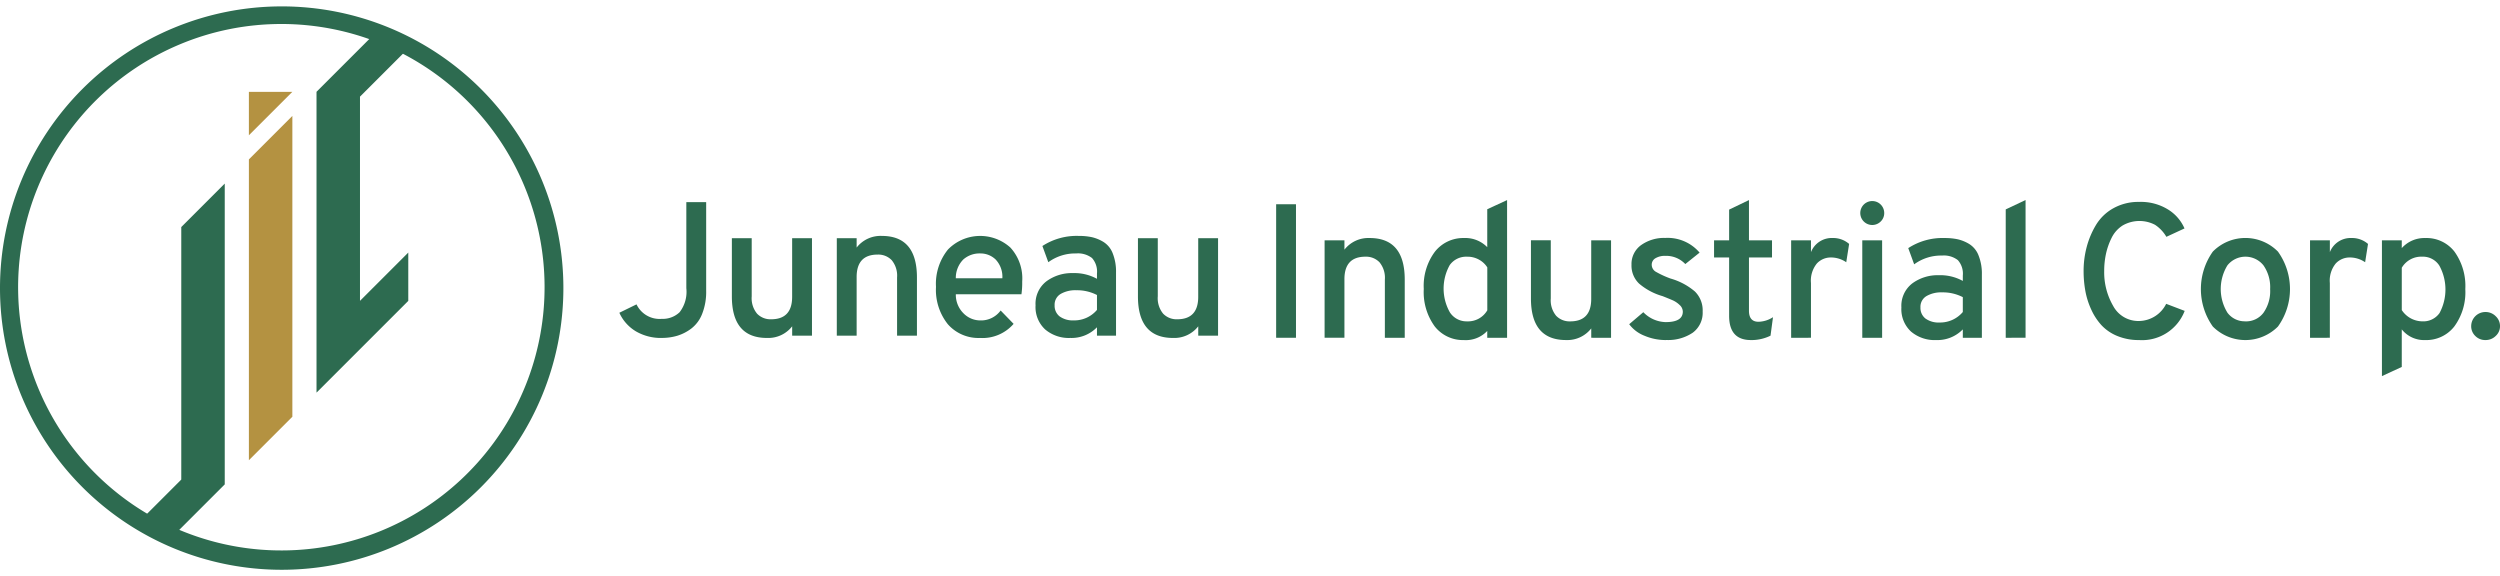 <?xml version="1.0" encoding="UTF-8"?> <svg xmlns="http://www.w3.org/2000/svg" xmlns:xlink="http://www.w3.org/1999/xlink" id="logo-header" width="347.126" height="80" viewBox="0 0 347.126 80"><defs><clipPath id="clip-path"><rect id="Rectangle_12" data-name="Rectangle 12" width="347.126" height="80" fill="#2d6b50"></rect></clipPath><clipPath id="clip-path-2"><path id="Path_129" data-name="Path 129" d="M7.231,54.71A38.406,38.406,0,1,0,45.637,16.3,38.406,38.406,0,0,0,7.231,54.71" transform="translate(-7.231 -16.304)" fill="none"></path></clipPath><clipPath id="clip-path-3"><rect id="Rectangle_13" data-name="Rectangle 13" width="347.126" height="80" fill="none"></rect></clipPath></defs><g id="Group_24" data-name="Group 24"><g id="Group_23" data-name="Group 23" clip-path="url(#clip-path)"><path id="Path_105" data-name="Path 105" d="M885.367,305.909a6.888,6.888,0,0,1-3.549-.9,5.751,5.751,0,0,1-2.331-2.6l2.384-1.165a3.549,3.549,0,0,0,3.5,2.013,3.4,3.4,0,0,0,2.476-.914,4.633,4.633,0,0,0,.94-3.35V287.052h2.755v12.315a8.288,8.288,0,0,1-.556,3.191,4.738,4.738,0,0,1-1.5,2.039,6.266,6.266,0,0,1-1.96,1.006,7.512,7.512,0,0,1-2.158.3" transform="translate(-793.49 -258.983)" fill="#2d6b50"></path><path id="Path_106" data-name="Path 106" d="M1047.657,351.777v-1.3a4.2,4.2,0,0,1-3.5,1.616q-4.873,0-4.873-5.774v-8.078h2.755v8.078a3.373,3.373,0,0,0,.741,2.4,2.576,2.576,0,0,0,1.96.781q2.913,0,2.913-3.125v-8.131h2.754v13.534Z" transform="translate(-937.664 -305.169)" fill="#2d6b50"></path><path id="Path_107" data-name="Path 107" d="M1196.624,348.845v-8.078a3.377,3.377,0,0,0-.741-2.4,2.579,2.579,0,0,0-1.96-.781q-2.914,0-2.913,3.125v8.131h-2.755V335.311h2.755v1.3a4.205,4.205,0,0,1,3.5-1.616q4.873,0,4.873,5.774v8.078Z" transform="translate(-1072.065 -302.237)" fill="#2d6b50"></path><path id="Path_108" data-name="Path 108" d="M1335.242,349.162a5.656,5.656,0,0,1-4.489-1.894,7.638,7.638,0,0,1-1.655-5.2,7.548,7.548,0,0,1,1.669-5.191,6.248,6.248,0,0,1,8.66-.265,6.325,6.325,0,0,1,1.642,4.714,11.454,11.454,0,0,1-.106,1.774h-9.111a3.608,3.608,0,0,0,1.046,2.622,3.27,3.27,0,0,0,2.37,1.006,3.368,3.368,0,0,0,2.807-1.377l1.8,1.854a5.711,5.711,0,0,1-4.635,1.96m-3.39-8.29h6.462a3.485,3.485,0,0,0-.927-2.6,3.024,3.024,0,0,0-2.145-.848,3.4,3.4,0,0,0-2.344.834,3.62,3.62,0,0,0-1.046,2.609" transform="translate(-1199.135 -302.237)" fill="#2d6b50"></path><path id="Path_109" data-name="Path 109" d="M1479.01,348.845V347.68a4.92,4.92,0,0,1-3.708,1.483,5.072,5.072,0,0,1-3.483-1.179,4.228,4.228,0,0,1-1.337-3.35,3.921,3.921,0,0,1,1.51-3.337,5.938,5.938,0,0,1,3.681-1.139,6.485,6.485,0,0,1,3.337.794v-.742a2.818,2.818,0,0,0-.689-2.145,3.174,3.174,0,0,0-2.2-.636,6.312,6.312,0,0,0-3.867,1.218l-.821-2.251a8.713,8.713,0,0,1,5.059-1.4,8.547,8.547,0,0,1,1.8.172,5.4,5.4,0,0,1,1.616.662,3.237,3.237,0,0,1,1.285,1.576,6.829,6.829,0,0,1,.463,2.675v8.766Zm-3.2-2.119a4.123,4.123,0,0,0,3.2-1.457V343.2a6.061,6.061,0,0,0-2.887-.662,4.049,4.049,0,0,0-2.159.516,1.727,1.727,0,0,0-.834,1.576,1.865,1.865,0,0,0,.688,1.536,3.1,3.1,0,0,0,1.986.556" transform="translate(-1326.695 -302.238)" fill="#2d6b50"></path><path id="Path_110" data-name="Path 110" d="M1624.3,351.777v-1.3a4.2,4.2,0,0,1-3.5,1.616q-4.873,0-4.873-5.774v-8.078h2.754v8.078a3.373,3.373,0,0,0,.742,2.4,2.575,2.575,0,0,0,1.96.781q2.913,0,2.913-3.125v-8.131h2.754v13.534Z" transform="translate(-1457.923 -305.169)" fill="#2d6b50"></path><rect id="Rectangle_11" data-name="Rectangle 11" width="2.754" height="18.539" transform="translate(177.193 28.36)" fill="#2d6b50"></rect><path id="Path_111" data-name="Path 111" d="M1889.285,351.825v-8.078a3.378,3.378,0,0,0-.741-2.4,2.58,2.58,0,0,0-1.96-.781q-2.913,0-2.913,3.125v8.131h-2.754V338.291h2.754v1.3a4.206,4.206,0,0,1,3.5-1.616q4.873,0,4.873,5.774v8.078Z" transform="translate(-1696.996 -304.925)" fill="#2d6b50"></path><path id="Path_112" data-name="Path 112" d="M2027.372,303.513a4.978,4.978,0,0,1-4.092-1.894,8.081,8.081,0,0,1-1.523-5.2,7.943,7.943,0,0,1,1.549-5.178,5,5,0,0,1,4.065-1.894,4.236,4.236,0,0,1,3.2,1.271v-5.27l2.754-1.271V303.2h-2.754v-.953a4.08,4.08,0,0,1-3.2,1.271m.4-2.6a3.1,3.1,0,0,0,2.807-1.536v-5.959a3.147,3.147,0,0,0-1.1-1.046,3.258,3.258,0,0,0-1.708-.437,2.8,2.8,0,0,0-2.41,1.165,6.694,6.694,0,0,0,.026,6.568,2.761,2.761,0,0,0,2.384,1.245" transform="translate(-1824.066 -256.296)" fill="#2d6b50"></path><path id="Path_113" data-name="Path 113" d="M2182.346,354.757v-1.3a4.2,4.2,0,0,1-3.5,1.616q-4.873,0-4.873-5.774v-8.078h2.754V349.3a3.373,3.373,0,0,0,.742,2.4,2.575,2.575,0,0,0,1.96.781q2.913,0,2.913-3.125v-8.131h2.754v13.534Z" transform="translate(-1961.401 -307.858)" fill="#2d6b50"></path><path id="Path_114" data-name="Path 114" d="M2318.576,352.142a7.578,7.578,0,0,1-2.993-.6,4.825,4.825,0,0,1-2.119-1.6l1.96-1.669a4.462,4.462,0,0,0,3.1,1.377q2.384,0,2.384-1.457a1.26,1.26,0,0,0-.45-.927,3.265,3.265,0,0,0-.9-.622q-.45-.2-1.457-.6a8.675,8.675,0,0,1-3.271-1.748,3.441,3.441,0,0,1-1.046-2.6,3.225,3.225,0,0,1,1.337-2.741,5.51,5.51,0,0,1,3.377-.993,5.825,5.825,0,0,1,4.741,2.039l-1.986,1.589a3.644,3.644,0,0,0-2.755-1.139,2.553,2.553,0,0,0-1.39.331,1.033,1.033,0,0,0-.516.914,1.139,1.139,0,0,0,.622.993,12.941,12.941,0,0,0,2,.914,8.97,8.97,0,0,1,3.377,1.8,3.681,3.681,0,0,1,1.073,2.781,3.433,3.433,0,0,1-1.364,2.927,6.085,6.085,0,0,1-3.721,1.02" transform="translate(-2087.249 -304.925)" fill="#2d6b50"></path><path id="Path_115" data-name="Path 115" d="M2439.1,303.513q-3.019,0-3.019-3.364v-8.1h-2.093v-2.384h2.093V285.4l2.754-1.324v5.588h3.2v2.384h-3.2v7.389q0,1.536,1.324,1.536a3.837,3.837,0,0,0,2.013-.636l-.344,2.569a6.017,6.017,0,0,1-2.728.609" transform="translate(-2195.991 -256.296)" fill="#2d6b50"></path><path id="Path_116" data-name="Path 116" d="M2543.419,351.825V338.291h2.754v1.642a3.1,3.1,0,0,1,3.019-1.96,3.377,3.377,0,0,1,2.278.821l-.4,2.543a3.755,3.755,0,0,0-2.145-.662,2.625,2.625,0,0,0-1.933.834,3.768,3.768,0,0,0-.821,2.715v7.6Z" transform="translate(-2294.718 -304.925)" fill="#2d6b50"></path><path id="Path_117" data-name="Path 117" d="M2644.314,288.274a1.662,1.662,0,1,1,.49-1.179,1.6,1.6,0,0,1-.49,1.179m-2.556,2.609h2.755v13.534h-2.755Z" transform="translate(-2383.179 -257.517)" fill="#2d6b50"></path><path id="Path_118" data-name="Path 118" d="M2708.5,351.825v-1.165a4.92,4.92,0,0,1-3.708,1.483,5.073,5.073,0,0,1-3.483-1.179,4.229,4.229,0,0,1-1.337-3.35,3.921,3.921,0,0,1,1.51-3.337,5.938,5.938,0,0,1,3.682-1.139,6.484,6.484,0,0,1,3.337.794v-.742a2.819,2.819,0,0,0-.688-2.145,3.175,3.175,0,0,0-2.2-.636,6.312,6.312,0,0,0-3.867,1.218l-.821-2.251a8.713,8.713,0,0,1,5.059-1.4,8.547,8.547,0,0,1,1.8.172,5.4,5.4,0,0,1,1.615.662,3.238,3.238,0,0,1,1.284,1.576,6.824,6.824,0,0,1,.464,2.675v8.766Zm-3.2-2.119a4.123,4.123,0,0,0,3.2-1.457v-2.066a6.061,6.061,0,0,0-2.887-.662,4.049,4.049,0,0,0-2.159.516,1.727,1.727,0,0,0-.834,1.576,1.865,1.865,0,0,0,.688,1.536,3.1,3.1,0,0,0,1.987.556" transform="translate(-2435.963 -304.925)" fill="#2d6b50"></path><path id="Path_119" data-name="Path 119" d="M2848.13,303.195V285.37l2.754-1.3v19.122Z" transform="translate(-2569.634 -256.295)" fill="#2d6b50"></path><path id="Path_120" data-name="Path 120" d="M2966.436,305.956a7.759,7.759,0,0,1-3.006-.556,6.186,6.186,0,0,1-2.2-1.483,8.234,8.234,0,0,1-1.443-2.2,10.781,10.781,0,0,1-.821-2.6,15.5,15.5,0,0,1-.239-2.754,12.986,12.986,0,0,1,.424-3.311,11.766,11.766,0,0,1,1.285-3.059,6.5,6.5,0,0,1,2.41-2.331,7.093,7.093,0,0,1,3.588-.887,7.175,7.175,0,0,1,4.052,1.073,5.809,5.809,0,0,1,2.251,2.609l-2.516,1.165a5.069,5.069,0,0,0-1.576-1.669,4.674,4.674,0,0,0-4.516.106,4.249,4.249,0,0,0-1.51,1.7,9.437,9.437,0,0,0-.781,2.211,11.192,11.192,0,0,0-.251,2.4,9.29,9.29,0,0,0,1.245,4.847,3.958,3.958,0,0,0,3.6,2.092,4.272,4.272,0,0,0,3.761-2.384l2.569.98a6.334,6.334,0,0,1-6.33,4.052" transform="translate(-2669.418 -258.739)" fill="#2d6b50"></path><path id="Path_121" data-name="Path 121" d="M3136,350.261a6.379,6.379,0,0,1-9.045,0,8.988,8.988,0,0,1,0-10.4,6.347,6.347,0,0,1,9.045,0,8.931,8.931,0,0,1,0,10.4m-4.529-.715a3.018,3.018,0,0,0,2.516-1.192,5.225,5.225,0,0,0,.927-3.284,5.285,5.285,0,0,0-.927-3.3,3.2,3.2,0,0,0-5.005,0,6.281,6.281,0,0,0,0,6.568,2.978,2.978,0,0,0,2.489,1.2" transform="translate(-2819.704 -304.924)" fill="#2d6b50"></path><path id="Path_122" data-name="Path 122" d="M3280.229,351.825V338.291h2.754v1.642a3.1,3.1,0,0,1,3.019-1.96,3.376,3.376,0,0,1,2.278.821l-.4,2.543a3.756,3.756,0,0,0-2.145-.662,2.625,2.625,0,0,0-1.934.834,3.768,3.768,0,0,0-.821,2.715v7.6Z" transform="translate(-2959.481 -304.925)" fill="#2d6b50"></path><path id="Path_123" data-name="Path 123" d="M3388.35,352.141a3.953,3.953,0,0,1-3.258-1.483v5.217l-2.754,1.271V338.29h2.754v1.086a4.2,4.2,0,0,1,3.258-1.4,4.906,4.906,0,0,1,4.065,1.894,8.187,8.187,0,0,1,1.5,5.2,8.038,8.038,0,0,1-1.523,5.178,4.924,4.924,0,0,1-4.039,1.894m-.4-2.6a2.745,2.745,0,0,0,2.384-1.152,6.908,6.908,0,0,0-.026-6.581,2.7,2.7,0,0,0-2.357-1.245,3.147,3.147,0,0,0-2.86,1.536v5.88a3.465,3.465,0,0,0,2.86,1.563" transform="translate(-3051.606 -304.924)" fill="#2d6b50"></path><path id="Path_124" data-name="Path 124" d="M3511.087,446.958a1.922,1.922,0,0,1-1.417-.569,1.859,1.859,0,0,1-.57-1.364,1.967,1.967,0,0,1,1.986-1.96,1.959,1.959,0,0,1,1.417.583,1.863,1.863,0,0,1,.6,1.377,1.82,1.82,0,0,1-.6,1.364,1.981,1.981,0,0,1-1.417.569" transform="translate(-3165.974 -399.741)" fill="#2d6b50"></path></g></g><g id="Group_26" data-name="Group 26" transform="translate(0.707 1.594)"><g id="Group_25" data-name="Group 25" clip-path="url(#clip-path-2)"><path id="Path_125" data-name="Path 125" d="M359.461,206.379l-6.036,6.036V170.642l6.036-6.036Z" transform="translate(-319.573 -150.105)" fill="#b49241"></path><path id="Path_126" data-name="Path 126" d="M353.425,136.415v-6.033l6.036,0" transform="translate(-319.574 -119.224)" fill="#b49241"></path><path id="Path_127" data-name="Path 127" d="M201.562,260.692l-6.036,6.036v35.06l-6.706,6.706V315.2l6.706-6.706,6.036-6.036Z" transform="translate(-171.063 -236.795)" fill="#2d6b50"></path><path id="Path_128" data-name="Path 128" d="M462.188,0l-6.78,6.787-5.962,5.959v41.77l6.036-6.036,6.706-6.706V35.066l-6.706,6.706V13.419l6.706-6.706h-.008l.008-.006h0Z" transform="translate(-406.205 -1.594)" fill="#2d6b50"></path></g></g><g id="Group_28" data-name="Group 28"><g id="Group_27" data-name="Group 27" clip-path="url(#clip-path-3)"><path id="Path_130" data-name="Path 130" d="M39.113,11.518A36.549,36.549,0,1,1,24.84,14.4a36.437,36.437,0,0,1,14.272-2.881m0-2.445A39.113,39.113,0,1,0,78.226,48.186,39.113,39.113,0,0,0,39.113,9.073" transform="translate(0 -8.186)" fill="#2d6b50"></path></g></g></svg> 